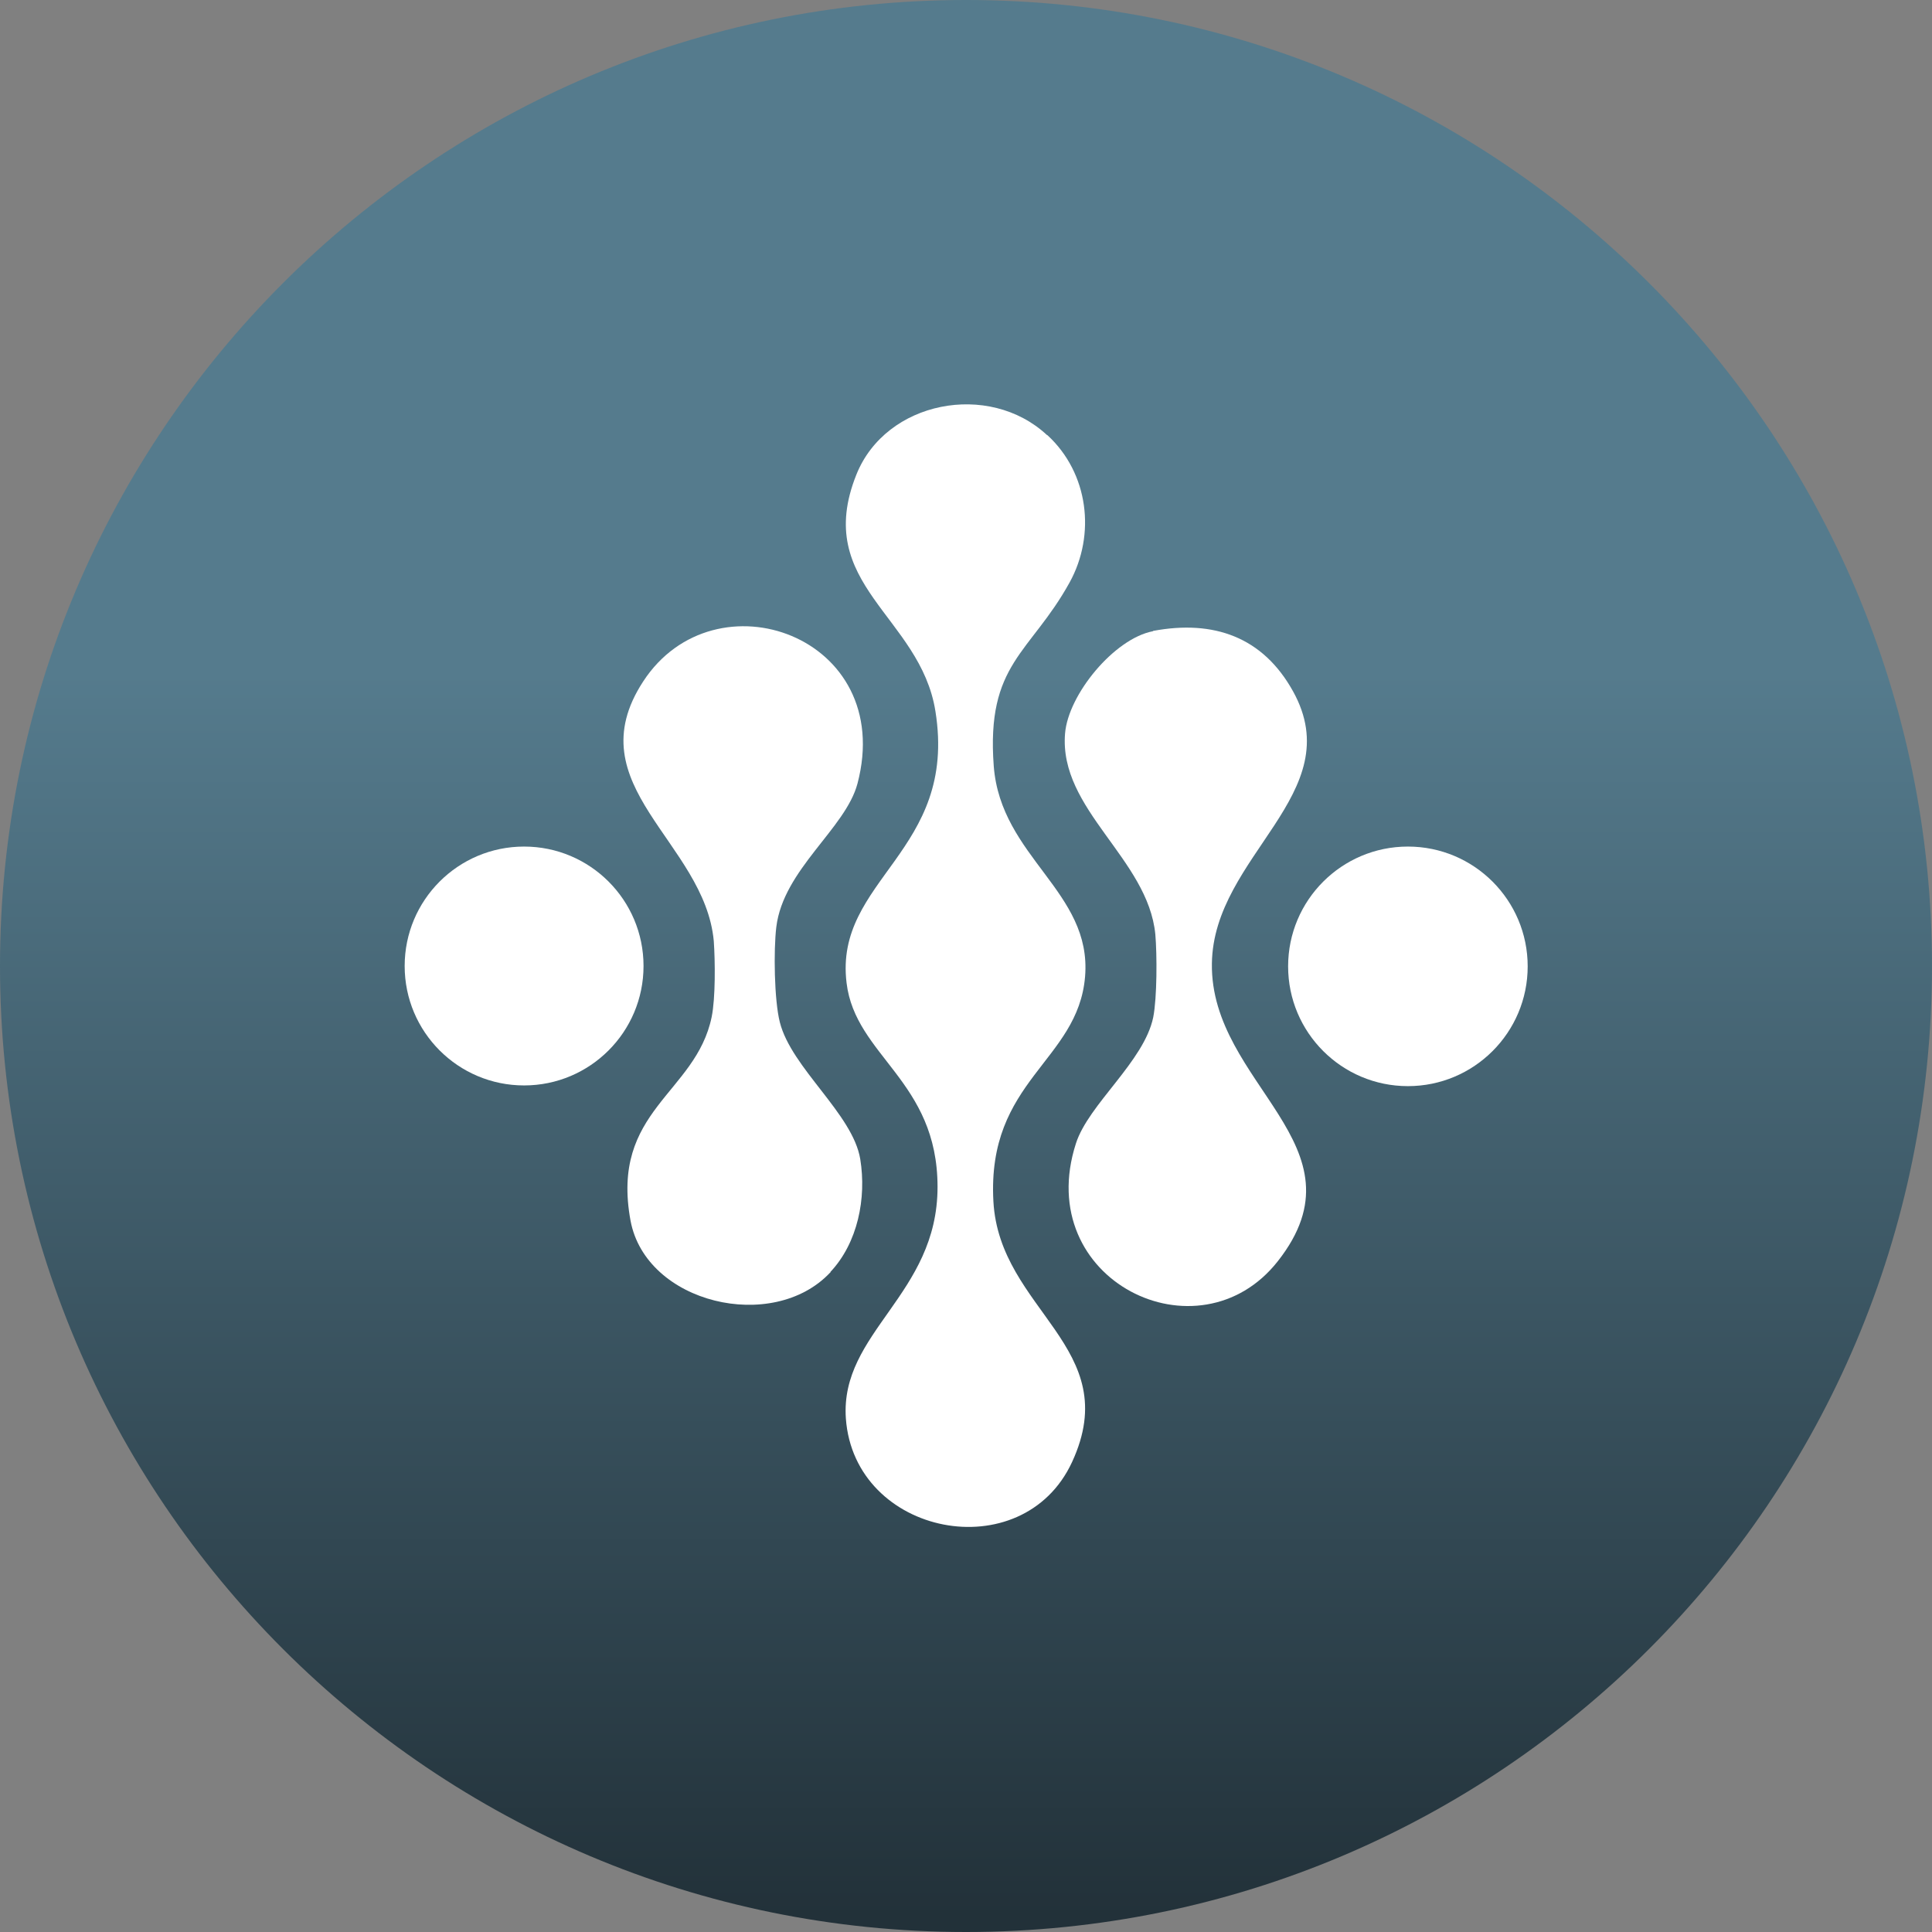 <?xml version="1.0" encoding="UTF-8"?>
<svg id="Layer_1" xmlns="http://www.w3.org/2000/svg" xmlns:xlink="http://www.w3.org/1999/xlink" version="1.1" viewBox="0 0 55 55">
  <rect x="0" y="0" width="55" height="55" fill="#808080" stroke="none"/>
  <!-- Generator: Adobe Illustrator 29.4.0, SVG Export Plug-In . SVG Version: 2.1.0 Build 152)  -->
  <defs>
    <style>
      .st0 {
        fill: url(#linear-gradient);
      }

      .st1 {
        fill: #fff;
      }
    </style>
    <linearGradient id="linear-gradient" x1="27.5" y1="2.73" x2="27.5" y2="56.45" gradientTransform="translate(0 57.33) scale(1 -1)" gradientUnits="userSpaceOnUse">
      <stop offset="0" stop-color="#223139"/>
      <stop offset=".66" stop-color="#557b8d"/>
    </linearGradient>
  </defs>
  <path class="st0" d="M27.5,0h0c15.19,0,27.5,12.32,27.5,27.5h0c0,15.19-12.32,27.5-27.5,27.5h0c-15.18,0-27.5-12.31-27.5-27.5h0C0,12.32,12.32,0,27.5,0Z"/>
  <g id="S29wyU">
    <g>
      <path class="st1" d="M29.82,12.39c1.17,1.08,1.38,2.83.63,4.19-1.12,2.03-2.38,2.3-2.16,5.23.2,2.6,2.8,3.57,2.6,5.99s-2.8,2.95-2.61,6.4c.17,3.11,3.75,4.15,2.24,7.42-1.41,3.05-6.2,2.11-6.44-1.24-.17-2.46,2.61-3.52,2.61-6.59,0-3.03-2.34-3.72-2.59-5.81-.36-2.95,3.17-3.73,2.53-7.73-.43-2.72-3.51-3.6-2.25-6.74.84-2.1,3.77-2.66,5.42-1.13h0Z"/>
      <path class="st1" d="M23.63,36.23c-1.63,1.73-5.24.88-5.68-1.48-.58-3.15,1.86-3.61,2.31-5.8.11-.54.1-1.59.06-2.16-.26-2.83-3.95-4.42-2.01-7.39,2.04-3.13,7.21-1.29,6.1,2.91-.34,1.28-2.11,2.44-2.31,4.08-.08.66-.06,2.08.1,2.71.33,1.31,2.08,2.61,2.29,3.9.18,1.11-.07,2.38-.85,3.21v.02Z"/>
      <path class="st1" d="M32.83,17.96c1.72-.32,3.12.17,3.98,1.72,1.62,2.92-2.27,4.67-2.31,7.75-.05,3.45,4.47,5.17,1.88,8.47-2.25,2.87-7.01.55-5.75-3.35.36-1.12,1.94-2.33,2.2-3.59.11-.56.11-1.78.06-2.36-.21-2.16-2.75-3.55-2.57-5.72.09-1.11,1.4-2.7,2.5-2.91h0Z"/>
      <circle class="st1" cx="40.08" cy="27.51" r="3.41"/>
      <circle class="st1" cx="14.92" cy="27.5" r="3.4"/>
    </g>
  </g>
</svg>